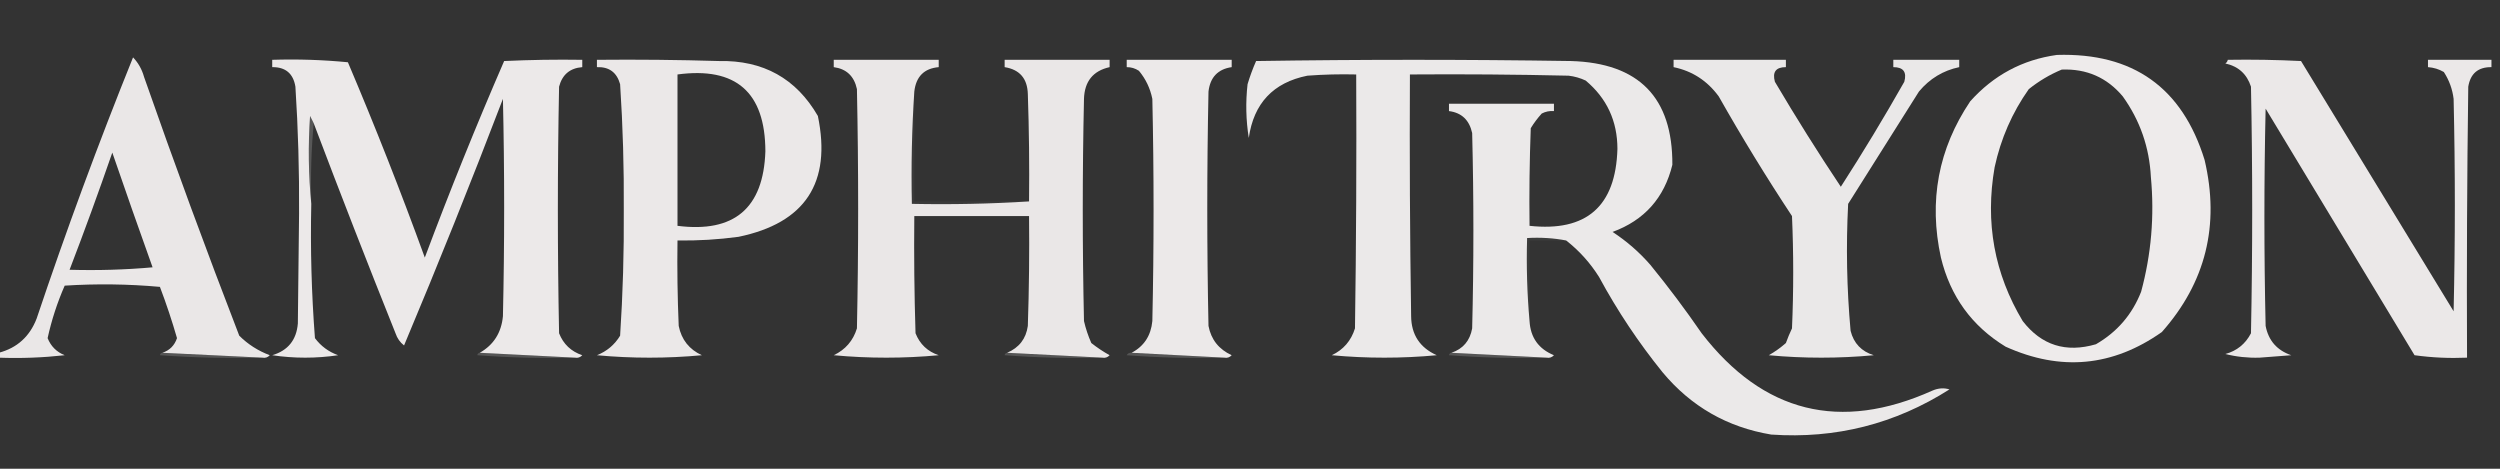 <?xml version="1.0" encoding="UTF-8"?>
<!DOCTYPE svg PUBLIC "-//W3C//DTD SVG 1.1//EN" "http://www.w3.org/Graphics/SVG/1.1/DTD/svg11.dtd">
<svg xmlns="http://www.w3.org/2000/svg" version="1.1" width="1024px" height="192px" style="shape-rendering:geometricPrecision; text-rendering:geometricPrecision; image-rendering:optimizeQuality; fill-rule:evenodd; clip-rule:evenodd" xmlns:xlink="http://www.w3.org/1999/xlink">
<rect width="100%" height="100%" fill="#333333" stroke="none"/>
<g><path style="opacity:0.913" fill="#fbf8f8" d="M 107.5,146.5 C 93.833,145.833 80.167,145.167 66.5,144.5C 69.478,143.522 71.478,141.522 72.5,138.5C 70.456,131.41 68.123,124.41 65.5,117.5C 52.513,116.334 39.513,116.167 26.5,117C 23.471,123.903 21.137,131.07 19.5,138.5C 20.841,141.841 23.174,144.174 26.5,145.5C 17.525,146.498 8.525,146.832 -0.5,146.5C -0.5,145.833 -0.5,145.167 -0.5,144.5C 6.986,142.519 12.153,137.852 15,130.5C 27.113,94.412 40.279,58.745 54.5,23.5C 56.651,25.772 58.151,28.439 59,31.5C 71.431,67.031 84.431,102.364 98,137.5C 101.546,141.03 105.712,143.696 110.5,145.5C 109.675,146.386 108.675,146.719 107.5,146.5 Z M 62.5,109.5 C 51.346,110.495 40.012,110.828 28.5,110.5C 34.588,94.645 40.421,78.645 46,62.5C 51.395,78.184 56.895,93.85 62.5,109.5 Z"/></g>
<g><path style="opacity:0.929" fill="#fbf8f8" d="M 842.5,22.5 C 873.681,21.535 893.848,35.869 903,65.5C 909.297,92.213 903.464,115.713 885.5,136C 865.386,150.187 844.052,152.187 821.5,142C 807.689,133.582 798.856,121.415 795,105.5C 789.926,82.307 793.926,60.973 807,41.5C 816.591,30.79 828.425,24.457 842.5,22.5 Z M 844.5,28.5 C 854.698,28.102 863.031,31.769 869.5,39.5C 876.547,49.341 880.38,60.341 881,72.5C 882.498,88.466 881.164,104.132 877,119.5C 873.342,128.824 867.176,135.991 858.5,141C 846.187,144.597 836.187,141.43 828.5,131.5C 816.885,112.116 813.052,91.116 817,68.5C 819.53,56.784 824.197,46.117 831,36.5C 835.183,33.164 839.683,30.497 844.5,28.5 Z"/></g>
<g><path style="opacity:0.922" fill="#fbf8f8" d="M 235.5,146.5 C 222.5,145.833 209.5,145.167 196.5,144.5C 202.208,141.258 205.375,136.258 206,129.5C 206.667,99.833 206.667,70.167 206,40.5C 193.035,74.422 179.535,108.089 165.5,141.5C 163.854,140.221 162.687,138.555 162,136.5C 150.537,107.913 139.37,79.247 128.5,50.5C 128.013,49.527 127.513,48.527 127,47.5C 126.174,59.674 126.34,71.674 127.5,83.5C 127.098,101.871 127.598,120.204 129,138.5C 131.446,141.774 134.612,144.108 138.5,145.5C 129.5,146.833 120.5,146.833 111.5,145.5C 117.942,143.593 121.442,139.26 122,132.5C 122.167,117.5 122.333,102.5 122.5,87.5C 122.615,70.134 122.115,52.801 121,35.5C 120.11,30.108 116.943,27.442 111.5,27.5C 111.5,26.5 111.5,25.5 111.5,24.5C 121.855,24.168 132.188,24.501 142.5,25.5C 153.701,51.876 164.201,78.542 174,105.5C 184.169,78.339 195.002,51.505 206.5,25C 217.161,24.5 227.828,24.334 238.5,24.5C 238.5,25.5 238.5,26.5 238.5,27.5C 233.458,27.898 230.292,30.564 229,35.5C 228.333,69.167 228.333,102.833 229,136.5C 230.767,140.969 233.934,143.969 238.5,145.5C 237.675,146.386 236.675,146.719 235.5,146.5 Z"/></g>
<g><path style="opacity:0.918" fill="#fbf8f8" d="M 244.5,24.5 C 261.17,24.333 277.837,24.5 294.5,25C 312.594,24.622 326.094,32.122 335,47.5C 340.671,74.83 329.838,91.33 302.5,97C 294.203,98.123 285.87,98.623 277.5,98.5C 277.333,110.171 277.5,121.838 278,133.5C 279.137,139.134 282.304,143.134 287.5,145.5C 273.167,146.833 258.833,146.833 244.5,145.5C 248.57,143.885 251.737,141.218 254,137.5C 255.123,120.37 255.623,103.203 255.5,86C 255.623,68.797 255.123,51.63 254,34.5C 252.655,29.651 249.489,27.318 244.5,27.5C 244.5,26.5 244.5,25.5 244.5,24.5 Z M 277.5,30.5 C 301.443,27.273 313.443,37.773 313.5,62C 312.706,85.289 300.706,95.456 277.5,92.5C 277.5,71.833 277.5,51.167 277.5,30.5 Z"/></g>
<g><path style="opacity:0.915" fill="#fbf8f8" d="M 374.5,37.5 C 373.504,52.658 373.17,67.991 373.5,83.5C 389.675,83.83 405.675,83.496 421.5,82.5C 421.667,67.829 421.5,53.163 421,38.5C 420.82,32.159 417.653,28.492 411.5,27.5C 411.5,26.5 411.5,25.5 411.5,24.5C 425.833,24.5 440.167,24.5 454.5,24.5C 454.5,25.5 454.5,26.5 454.5,27.5C 447.72,29.009 444.22,33.343 444,40.5C 443.333,70.833 443.333,101.167 444,131.5C 444.714,134.595 445.714,137.595 447,140.5C 449.37,142.371 451.87,144.038 454.5,145.5C 453.675,146.386 452.675,146.719 451.5,146.5C 438.5,145.833 425.5,145.167 412.5,144.5C 417.429,142.41 420.263,138.743 421,133.5C 421.5,118.504 421.667,103.504 421.5,88.5C 405.833,88.5 390.167,88.5 374.5,88.5C 374.333,104.503 374.5,120.503 375,136.5C 376.767,140.969 379.934,143.969 384.5,145.5C 370.167,146.833 355.833,146.833 341.5,145.5C 346.28,143.22 349.447,139.554 351,134.5C 351.667,101.833 351.667,69.167 351,36.5C 349.877,31.207 346.71,28.207 341.5,27.5C 341.5,26.5 341.5,25.5 341.5,24.5C 355.833,24.5 370.167,24.5 384.5,24.5C 384.5,25.5 384.5,26.5 384.5,27.5C 378.538,28.021 375.205,31.354 374.5,37.5 Z"/></g>
<g><path style="opacity:0.924" fill="#fbf7f7" d="M 501.5,146.5 C 488.833,145.833 476.167,145.167 463.5,144.5C 468.596,141.812 471.429,137.479 472,131.5C 472.667,101.167 472.667,70.833 472,40.5C 471.115,36.161 469.282,32.327 466.5,29C 464.975,27.991 463.308,27.491 461.5,27.5C 461.5,26.5 461.5,25.5 461.5,24.5C 475.833,24.5 490.167,24.5 504.5,24.5C 504.5,25.5 504.5,26.5 504.5,27.5C 498.85,28.319 495.684,31.652 495,37.5C 494.333,69.5 494.333,101.5 495,133.5C 496.064,139.074 499.23,143.074 504.5,145.5C 503.675,146.386 502.675,146.719 501.5,146.5 Z"/></g>
<g><path style="opacity:0.92" fill="#fbf8f8" d="M 641.5,98.5 C 636.36,97.512 631.026,97.179 625.5,97.5C 625.172,109.012 625.505,120.346 626.5,131.5C 626.884,138.266 630.217,142.933 636.5,145.5C 635.675,146.386 634.675,146.719 633.5,146.5C 620.5,145.833 607.5,145.167 594.5,144.5C 599.256,142.903 602.089,139.57 603,134.5C 603.667,107.833 603.667,81.167 603,54.5C 601.837,49.164 598.67,46.164 593.5,45.5C 593.5,44.5 593.5,43.5 593.5,42.5C 607.833,42.5 622.167,42.5 636.5,42.5C 636.5,43.5 636.5,44.5 636.5,45.5C 634.738,45.357 633.071,45.691 631.5,46.5C 629.808,48.359 628.308,50.359 627,52.5C 626.5,65.829 626.333,79.162 626.5,92.5C 649.812,95.025 661.812,84.525 662.5,61C 662.491,49.586 658.158,40.252 649.5,33C 647.285,31.956 644.952,31.29 642.5,31C 620.836,30.5 599.169,30.333 577.5,30.5C 577.333,63.502 577.5,96.502 578,129.5C 578.073,137.074 581.573,142.408 588.5,145.5C 574.167,146.833 559.833,146.833 545.5,145.5C 550.26,143.238 553.427,139.571 555,134.5C 555.5,99.835 555.667,65.168 555.5,30.5C 548.825,30.334 542.158,30.5 535.5,31C 521.523,33.812 513.523,42.312 511.5,56.5C 510.335,49.189 510.169,41.856 511,34.5C 511.975,31.24 513.142,28.073 514.5,25C 557.5,24.333 600.5,24.333 643.5,25C 671.319,25.816 685.152,39.983 685,67.5C 681.697,81.054 673.53,90.22 660.5,95C 666.258,98.754 671.425,103.254 676,108.5C 683.385,117.55 690.385,126.884 697,136.5C 722.198,169.124 753.698,176.958 791.5,160C 793.901,158.961 796.234,158.794 798.5,159.5C 776.248,173.647 751.914,179.813 725.5,178C 707.507,175.005 692.673,166.505 681,152.5C 671.126,140.295 662.46,127.295 655,113.5C 651.375,107.708 646.875,102.708 641.5,98.5 Z"/></g>
<g><path style="opacity:0.916" fill="#fbf8f8" d="M 685.5,24.5 C 700.833,24.5 716.167,24.5 731.5,24.5C 731.5,25.5 731.5,26.5 731.5,27.5C 727.395,27.496 725.895,29.496 727,33.5C 735.64,48.137 744.64,62.471 754,76.5C 763.064,62.429 771.731,48.096 780,33.5C 781.105,29.496 779.605,27.496 775.5,27.5C 775.5,26.5 775.5,25.5 775.5,24.5C 784.5,24.5 793.5,24.5 802.5,24.5C 802.5,25.5 802.5,26.5 802.5,27.5C 795.886,28.895 790.386,32.228 786,37.5C 776.346,52.8 766.679,68.134 757,83.5C 756.105,100.868 756.438,118.202 758,135.5C 759.278,140.612 762.445,143.945 767.5,145.5C 753.167,146.833 738.833,146.833 724.5,145.5C 727.009,144.079 729.343,142.412 731.5,140.5C 732.236,138.459 733.069,136.459 734,134.5C 734.667,119.167 734.667,103.833 734,88.5C 723.449,72.526 713.449,56.192 704,39.5C 699.315,33.083 693.148,29.082 685.5,27.5C 685.5,26.5 685.5,25.5 685.5,24.5 Z"/></g>
<g><path style="opacity:0.919" fill="#fbf8f8" d="M 912.5,24.5 C 922.506,24.334 932.506,24.5 942.5,25C 963.302,59.146 984.135,93.313 1005,127.5C 1005.67,98.5 1005.67,69.5 1005,40.5C 1004.52,36.533 1003.18,32.866 1001,29.5C 998.993,28.331 996.827,27.665 994.5,27.5C 994.5,26.5 994.5,25.5 994.5,24.5C 1003.17,24.5 1011.83,24.5 1020.5,24.5C 1020.5,25.5 1020.5,26.5 1020.5,27.5C 1015.06,27.442 1011.89,30.108 1011,35.5C 1010.5,72.499 1010.33,109.498 1010.5,146.5C 1003.25,146.813 996.079,146.48 989,145.5C 968.698,111.854 948.365,78.187 928,44.5C 927.333,74.167 927.333,103.833 928,133.5C 929.168,139.503 932.668,143.503 938.5,145.5C 934.167,145.833 929.833,146.167 925.5,146.5C 920.66,146.641 915.993,146.141 911.5,145C 916.225,143.716 919.725,140.883 922,136.5C 922.667,102.833 922.667,69.167 922,35.5C 920.309,30.319 916.809,27.152 911.5,26C 912.056,25.617 912.389,25.117 912.5,24.5 Z"/></g>
<g><path style="opacity:0.037" fill="#fefffe" d="M 374.5,37.5 C 374.5,52.5 374.5,67.5 374.5,82.5C 390.167,82.5 405.833,82.5 421.5,82.5C 405.675,83.496 389.675,83.83 373.5,83.5C 373.17,67.991 373.504,52.658 374.5,37.5 Z"/></g>
<g><path style="opacity:0.184" fill="#fafafa" d="M 128.5,50.5 C 127.505,61.321 127.172,72.321 127.5,83.5C 126.34,71.674 126.174,59.674 127,47.5C 127.513,48.527 128.013,49.527 128.5,50.5 Z"/></g>
<g><path style="opacity:0.043" fill="#fefffe" d="M 641.5,98.5 C 636.5,98.5 631.5,98.5 626.5,98.5C 626.5,109.5 626.5,120.5 626.5,131.5C 625.505,120.346 625.172,109.012 625.5,97.5C 631.026,97.179 636.36,97.512 641.5,98.5 Z"/></g>
<g><path style="opacity:0.061" fill="#fefffe" d="M 62.5,109.5 C 63.043,109.56 63.376,109.893 63.5,110.5C 51.673,111.824 40.007,111.824 28.5,110.5C 40.012,110.828 51.346,110.495 62.5,109.5 Z"/></g>
<g><path style="opacity:0.175" fill="#f9f9f9" d="M 66.5,144.5 C 80.167,145.167 93.833,145.833 107.5,146.5C 93.484,146.833 79.484,146.499 65.5,145.5C 65.624,144.893 65.957,144.56 66.5,144.5 Z"/></g>
<g><path style="opacity:0.175" fill="#f9f9f9" d="M 196.5,144.5 C 209.5,145.167 222.5,145.833 235.5,146.5C 222.15,146.833 208.817,146.499 195.5,145.5C 195.624,144.893 195.957,144.56 196.5,144.5 Z"/></g>
<g><path style="opacity:0.175" fill="#f9f9f9" d="M 412.5,144.5 C 425.5,145.167 438.5,145.833 451.5,146.5C 438.15,146.833 424.817,146.499 411.5,145.5C 411.624,144.893 411.957,144.56 412.5,144.5 Z"/></g>
<g><path style="opacity:0.175" fill="#f9f9f9" d="M 463.5,144.5 C 476.167,145.167 488.833,145.833 501.5,146.5C 488.15,146.833 474.817,146.499 461.5,145.5C 461.957,144.702 462.624,144.369 463.5,144.5 Z"/></g>
<g><path style="opacity:0.175" fill="#f9f9f9" d="M 594.5,144.5 C 607.5,145.167 620.5,145.833 633.5,146.5C 620.15,146.833 606.817,146.499 593.5,145.5C 593.624,144.893 593.957,144.56 594.5,144.5 Z"/></g>
</svg>
